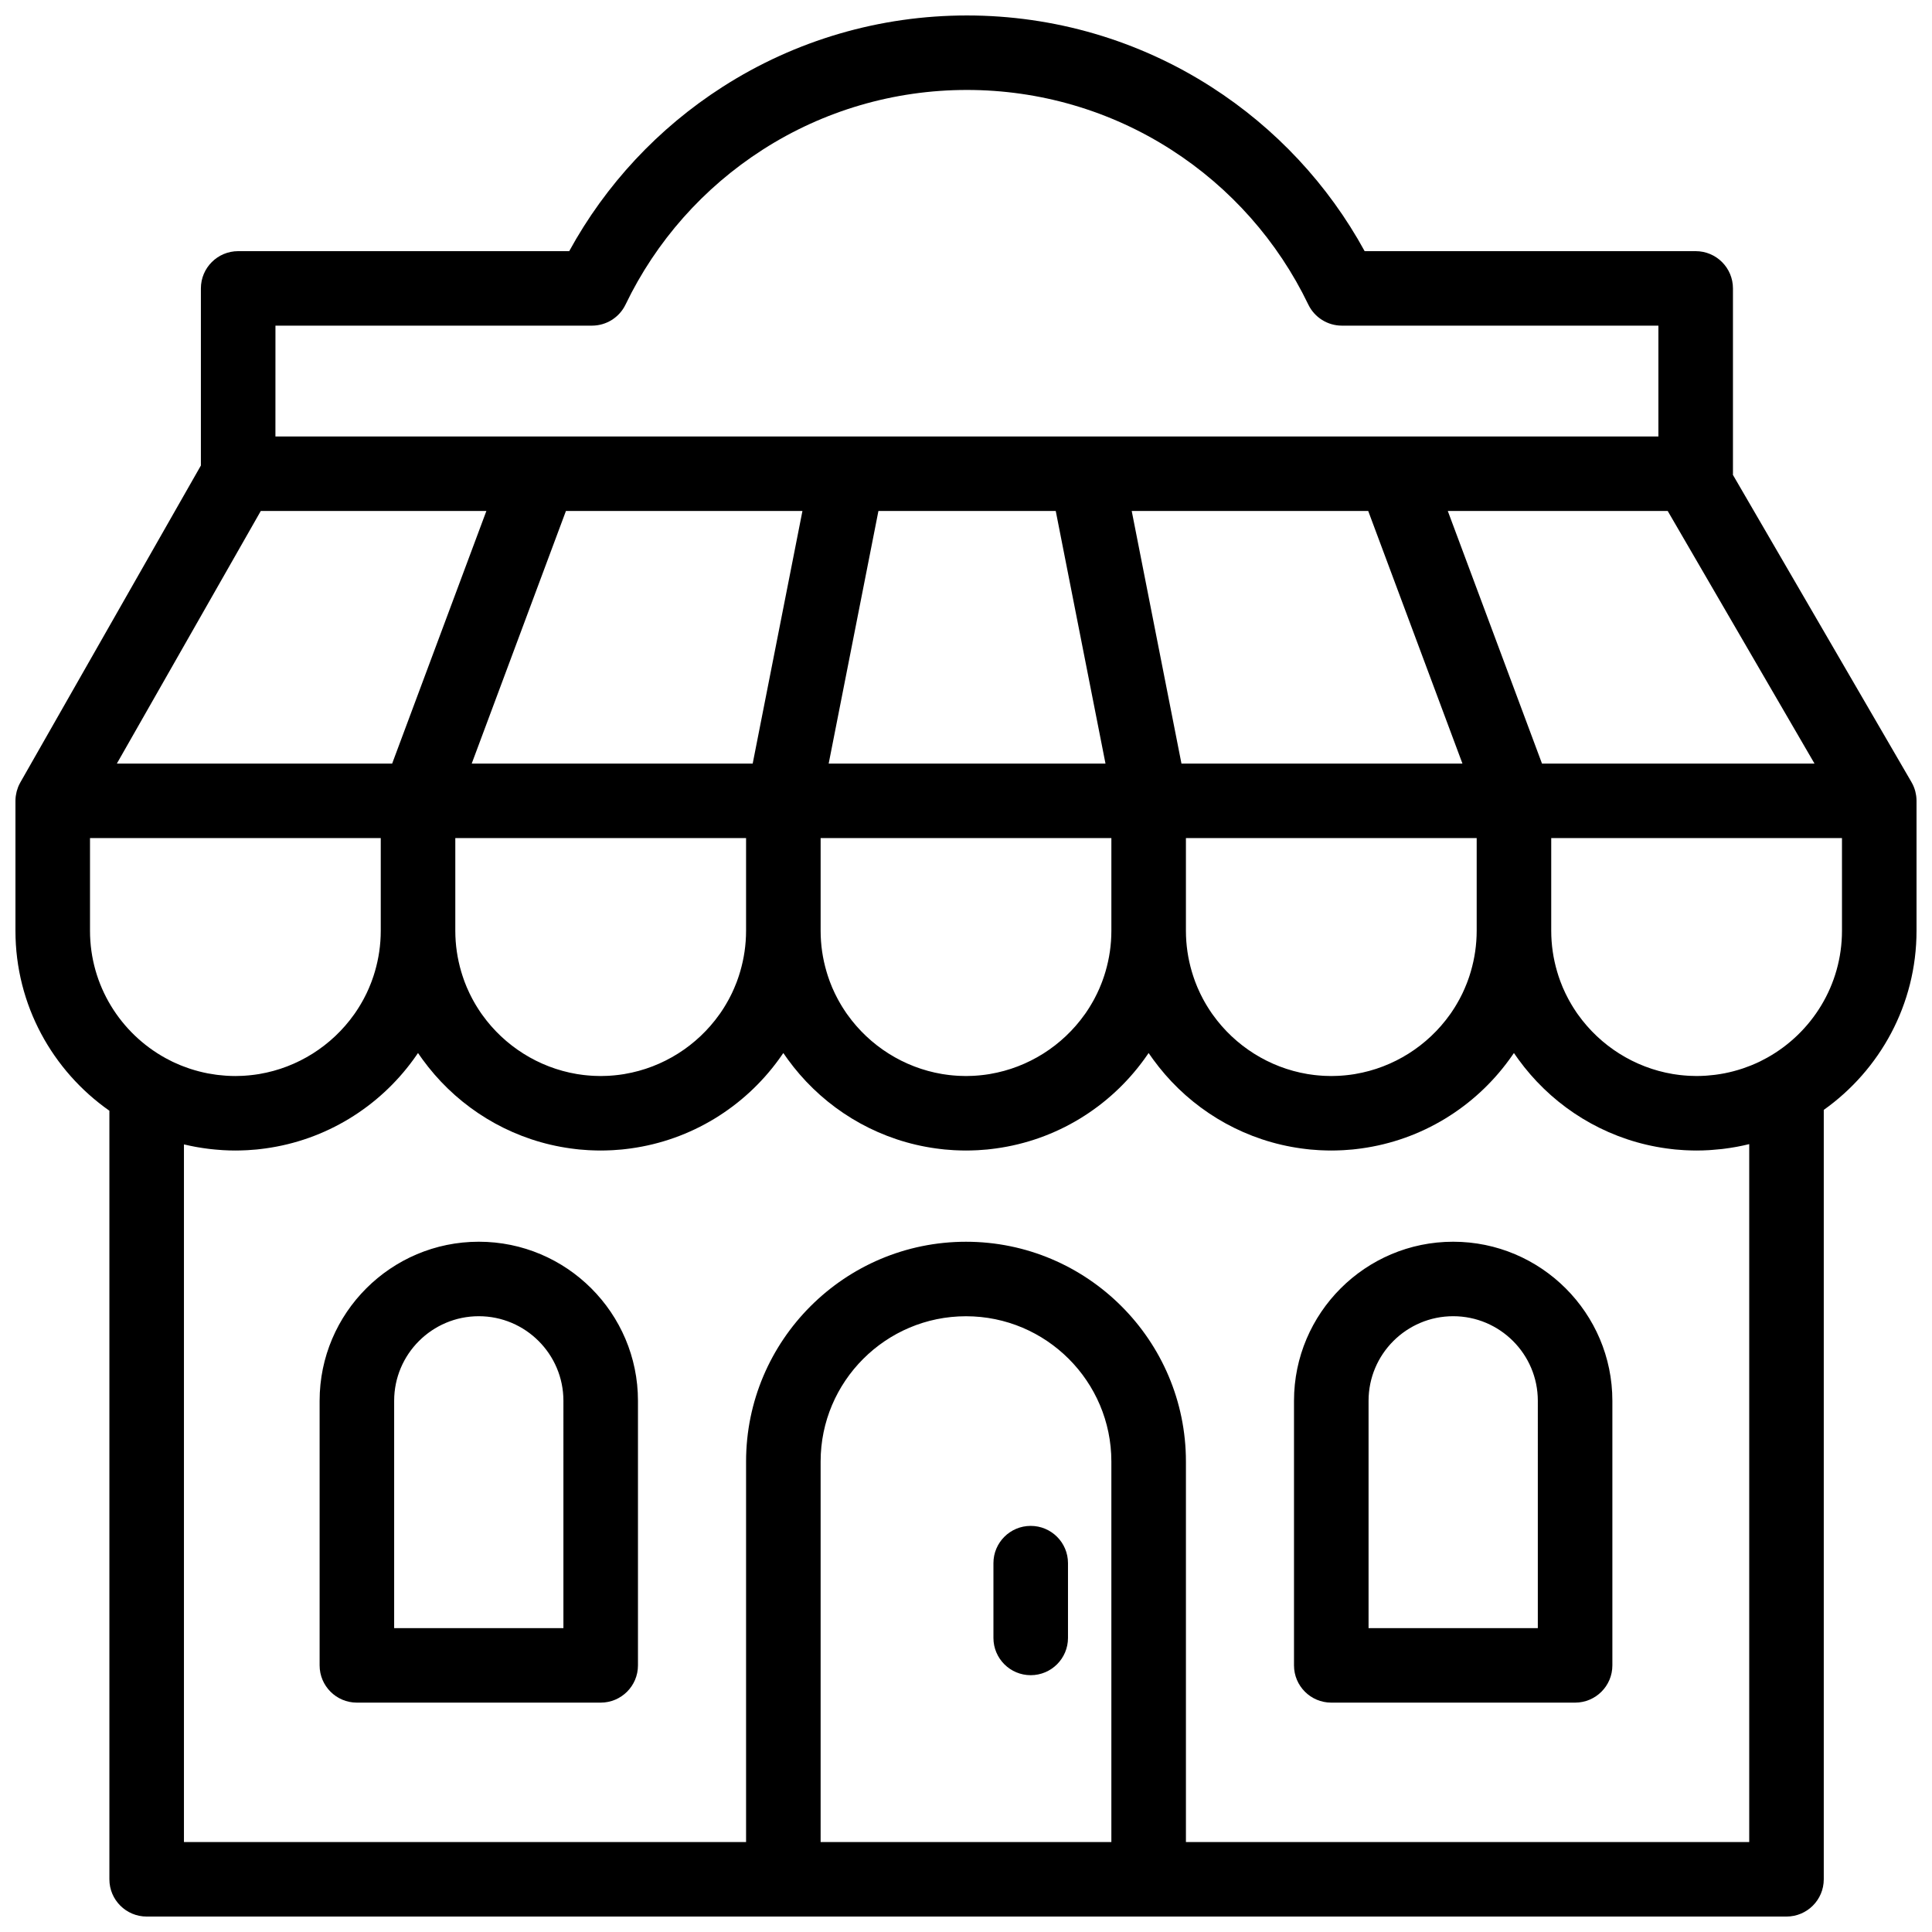 <?xml version="1.0" encoding="UTF-8"?>
<!-- Uploaded to: ICON Repo, www.svgrepo.com, Generator: ICON Repo Mixer Tools -->
<svg width="800px" height="800px" version="1.1" viewBox="144 144 512 512" xmlns="http://www.w3.org/2000/svg">
 <defs>
  <clipPath id="a">
   <path d="m148.09 148.09h503.81v503.81h-503.81z"/>
  </clipPath>
 </defs>
 <g clip-path="url(#a)">
  <path d="m293.31 575.47h-44.855v-60.246c0-12.359 10.062-22.414 22.43-22.414 12.367 0 22.426 10.055 22.426 22.414zm-22.426-102.4c-23.262 0-42.184 18.91-42.184 42.156v70.117c0 5.453 4.422 9.871 9.875 9.871h64.613c5.457 0 9.879-4.418 9.879-9.871v-70.117c0-23.246-18.922-42.156-42.184-42.156zm361.26-82.414c0 14.457-8.02 27.074-19.84 33.652-0.594 0.332-1.195 0.648-1.805 0.945-0.051 0.023-0.098 0.051-0.145 0.074-0.695 0.336-1.402 0.645-2.113 0.938-0.125 0.051-0.25 0.102-0.375 0.152-0.621 0.246-1.246 0.477-1.875 0.691-0.117 0.039-0.227 0.074-0.34 0.113-1.512 0.496-3.047 0.902-4.606 1.207-0.043 0.008-0.082 0.016-0.125 0.023-0.699 0.137-1.406 0.246-2.113 0.344-0.172 0.023-0.344 0.043-0.516 0.066-0.598 0.07-1.199 0.129-1.801 0.176-0.191 0.012-0.383 0.031-0.574 0.043-0.766 0.043-1.531 0.074-2.297 0.074-0.602 0-1.195-0.02-1.793-0.047-0.238-0.012-0.477-0.027-0.715-0.043-0.336-0.023-0.668-0.047-1.004-0.078-0.316-0.027-0.637-0.062-0.953-0.098-0.215-0.027-0.43-0.055-0.645-0.086-0.398-0.051-0.801-0.105-1.195-0.172-0.016-0.004-0.027-0.004-0.039-0.008-10.148-1.711-19.168-7.453-25.059-15.707-0.117-0.164-0.238-0.328-0.355-0.496-0.172-0.25-0.34-0.508-0.508-0.766-0.152-0.23-0.305-0.465-0.453-0.703-0.145-0.234-0.289-0.469-0.43-0.707-0.16-0.273-0.316-0.547-0.473-0.82-0.125-0.219-0.25-0.441-0.367-0.664-0.168-0.316-0.332-0.633-0.488-0.953-0.102-0.195-0.203-0.391-0.297-0.59-0.238-0.496-0.465-0.996-0.684-1.504-0.102-0.238-0.191-0.48-0.289-0.723-0.113-0.285-0.234-0.57-0.34-0.859-0.113-0.305-0.219-0.613-0.328-0.918-0.078-0.227-0.152-0.449-0.227-0.676-0.113-0.344-0.219-0.691-0.32-1.039-1.016-3.445-1.566-7.082-1.566-10.844v-24.555h77.051zm-24.582 56.547v184.96h-149.28v-100.84c0-32.117-26.145-58.246-58.281-58.246-32.141 0-58.285 26.129-58.285 58.246v100.84h-148.97v-184.88c0.105 0.027 0.211 0.043 0.316 0.066 0.895 0.211 1.801 0.398 2.711 0.57 0.223 0.039 0.449 0.078 0.672 0.117 0.848 0.148 1.703 0.273 2.562 0.383 0.258 0.031 0.516 0.07 0.777 0.098 0.844 0.098 1.688 0.168 2.539 0.227 0.258 0.02 0.52 0.047 0.777 0.059 1.086 0.062 2.176 0.098 3.277 0.098 0.875 0 1.746-0.027 2.617-0.066 0.223-0.008 0.449-0.02 0.672-0.031 0.785-0.043 1.562-0.102 2.34-0.176 0.348-0.035 0.688-0.078 1.035-0.117 0.422-0.051 0.844-0.105 1.266-0.16 16.09-2.199 30.105-10.98 39.234-23.535 0.211-0.289 0.418-0.582 0.625-0.879 0.203-0.289 0.414-0.578 0.613-0.875 0.199 0.297 0.41 0.582 0.613 0.875 0.207 0.297 0.418 0.59 0.629 0.883 0.973 1.336 2 2.625 3.082 3.871 0 0.004 0.004 0.008 0.004 0.012 9.062 10.469 21.773 17.684 36.148 19.648 0.418 0.055 0.844 0.109 1.266 0.16 0.344 0.039 0.688 0.082 1.035 0.117 0.777 0.074 1.555 0.133 2.34 0.176 0.223 0.012 0.445 0.023 0.672 0.031 0.871 0.039 1.742 0.066 2.617 0.066 0.879 0 1.75-0.027 2.617-0.066 0.227-0.008 0.449-0.02 0.676-0.031 0.781-0.043 1.562-0.102 2.336-0.176 0.348-0.035 0.691-0.078 1.035-0.117 0.426-0.051 0.848-0.105 1.266-0.16 16.09-2.199 30.105-10.98 39.238-23.535 0.211-0.289 0.418-0.582 0.625-0.879 0.203-0.289 0.414-0.578 0.613-0.875 0.199 0.297 0.406 0.582 0.613 0.875 0.207 0.297 0.414 0.59 0.629 0.883 0.969 1.336 2 2.625 3.078 3.871 0.004 0.004 0.004 0.008 0.008 0.012 9.059 10.469 21.773 17.684 36.145 19.648 0.422 0.055 0.844 0.109 1.27 0.16 0.344 0.039 0.688 0.082 1.035 0.117 0.773 0.074 1.555 0.133 2.336 0.176 0.223 0.012 0.449 0.023 0.676 0.031 0.867 0.039 1.738 0.066 2.617 0.066 0.875 0 1.746-0.027 2.617-0.066 0.223-0.008 0.449-0.02 0.672-0.031 0.785-0.043 1.562-0.102 2.34-0.176 0.348-0.035 0.688-0.078 1.035-0.117 0.422-0.051 0.844-0.105 1.266-0.16 16.09-2.199 30.105-10.98 39.234-23.535 0.211-0.289 0.418-0.582 0.625-0.879 0.203-0.289 0.414-0.578 0.613-0.875 0.199 0.297 0.41 0.582 0.613 0.875 0.207 0.297 0.418 0.59 0.629 0.883 0.973 1.336 2 2.625 3.082 3.871 0 0.004 0.004 0.008 0.004 0.012 9.062 10.469 21.773 17.684 36.148 19.648 0.418 0.055 0.844 0.109 1.266 0.16 0.344 0.039 0.688 0.082 1.035 0.117 0.777 0.074 1.555 0.133 2.336 0.176 0.227 0.012 0.449 0.023 0.676 0.031 0.867 0.039 1.742 0.066 2.617 0.066 0.879 0 1.75-0.027 2.617-0.066 0.227-0.008 0.449-0.02 0.676-0.031 0.781-0.043 1.562-0.102 2.336-0.176 0.348-0.035 0.691-0.078 1.035-0.117 0.426-0.051 0.848-0.105 1.266-0.16 16.09-2.199 30.105-10.98 39.234-23.535 0.215-0.289 0.422-0.582 0.629-0.879 0.203-0.289 0.414-0.578 0.613-0.875 0.199 0.297 0.406 0.582 0.613 0.875 0.207 0.297 0.414 0.59 0.629 0.883 0.969 1.336 2 2.625 3.078 3.871 0 0.004 0.004 0.008 0.008 0.012 9.059 10.469 21.773 17.684 36.145 19.648 0.422 0.055 0.844 0.109 1.27 0.16 0.344 0.039 0.688 0.082 1.035 0.117 0.773 0.074 1.555 0.133 2.336 0.176 0.223 0.012 0.449 0.023 0.676 0.031 0.867 0.039 1.738 0.066 2.617 0.066 1.113 0 2.223-0.039 3.324-0.102 0.273-0.016 0.543-0.043 0.816-0.062 0.859-0.059 1.711-0.137 2.559-0.23 0.273-0.031 0.543-0.07 0.812-0.105 0.883-0.113 1.766-0.246 2.637-0.402 0.207-0.035 0.418-0.07 0.625-0.109 1.02-0.191 2.027-0.406 3.023-0.652 0.051-0.012 0.098-0.02 0.145-0.031zm-246.09 184.96v-100.84c0-21.23 17.281-38.504 38.527-38.504 21.242 0 38.523 17.273 38.523 38.504v100.84zm-193.62-266.06h77.051v24.555c0 3.75-0.547 7.371-1.551 10.801-0.113 0.375-0.227 0.746-0.344 1.113-0.066 0.195-0.133 0.387-0.199 0.582-0.113 0.336-0.23 0.672-0.355 1.004-0.09 0.234-0.184 0.469-0.277 0.703-0.152 0.379-0.305 0.754-0.465 1.125-0.18 0.41-0.359 0.816-0.551 1.215-0.113 0.234-0.234 0.465-0.352 0.695-0.141 0.281-0.281 0.562-0.43 0.844-0.133 0.246-0.27 0.488-0.406 0.73-0.141 0.25-0.285 0.5-0.43 0.746-0.152 0.258-0.309 0.516-0.469 0.77-0.133 0.211-0.27 0.422-0.406 0.633-0.18 0.277-0.363 0.555-0.551 0.828-0.094 0.137-0.191 0.266-0.285 0.402-5.891 8.293-14.938 14.066-25.117 15.777-0.012 0.004-0.02 0.004-0.031 0.008-0.398 0.066-0.801 0.121-1.203 0.176-0.211 0.027-0.426 0.055-0.641 0.078-0.316 0.039-0.637 0.074-0.953 0.102-0.332 0.031-0.668 0.055-1 0.078-0.242 0.016-0.48 0.031-0.719 0.043-0.594 0.027-1.191 0.047-1.789 0.047-0.762 0-1.52-0.027-2.273-0.074-0.191-0.012-0.383-0.027-0.574-0.043-0.59-0.043-1.172-0.098-1.758-0.168-0.184-0.023-0.363-0.047-0.547-0.07-0.648-0.086-1.293-0.188-1.938-0.309-0.094-0.02-0.191-0.035-0.285-0.051-1.52-0.297-3.016-0.688-4.484-1.16-0.145-0.047-0.293-0.098-0.438-0.148-0.555-0.188-1.102-0.387-1.648-0.598-0.207-0.082-0.418-0.16-0.625-0.246-0.508-0.207-1.008-0.43-1.504-0.656-0.191-0.09-0.387-0.172-0.578-0.262-0.609-0.293-1.211-0.605-1.809-0.934-11.945-6.543-20.066-19.234-20.066-33.781zm45.258-86.688h59.785l-24.973 66.945h-72.957zm3.887-49.117h83.879c3.797 0 7.258-2.172 8.902-5.594 8.074-16.781 20.652-30.977 36.371-41.055 16.129-10.344 34.836-15.812 54.098-15.812 19.262 0 37.969 5.469 54.098 15.812 15.719 10.078 28.293 24.273 36.367 41.055 1.648 3.422 5.109 5.594 8.906 5.594h83.875v29.371h-214.85-0.113-151.54zm335.65 116.06-24.969-66.945h58.281l38.906 66.945zm-46.055-66.945 24.973 66.945h-74.465l-13.184-66.945zm-82.809 0 13.184 66.945h-73.359l13.184-66.945zm-67.129 0-13.184 66.945h-74.461l24.969-66.945zm-47.156 149.22c-0.402 0.066-0.801 0.121-1.203 0.176-0.215 0.027-0.426 0.055-0.641 0.078-0.316 0.039-0.637 0.074-0.957 0.102-0.332 0.031-0.668 0.055-1 0.078-0.238 0.016-0.477 0.031-0.719 0.043-0.594 0.027-1.188 0.047-1.789 0.047-0.598 0-1.195-0.02-1.789-0.047-0.238-0.012-0.477-0.027-0.715-0.043-0.336-0.023-0.672-0.047-1.004-0.078-0.32-0.027-0.637-0.062-0.953-0.098-0.215-0.027-0.43-0.055-0.645-0.086-0.402-0.051-0.801-0.105-1.199-0.172-0.012-0.004-0.023-0.004-0.039-0.008-10.148-1.711-19.168-7.453-25.059-15.707-0.117-0.164-0.238-0.328-0.352-0.496-0.176-0.25-0.344-0.508-0.512-0.766-0.152-0.23-0.301-0.465-0.449-0.703-0.148-0.234-0.289-0.469-0.434-0.707-0.16-0.273-0.316-0.547-0.473-0.82-0.121-0.219-0.246-0.441-0.367-0.664-0.168-0.316-0.328-0.633-0.488-0.953-0.098-0.195-0.199-0.391-0.293-0.59-0.238-0.496-0.469-0.996-0.684-1.504-0.102-0.238-0.191-0.48-0.293-0.723-0.113-0.285-0.23-0.57-0.34-0.859-0.113-0.305-0.219-0.613-0.324-0.918-0.078-0.227-0.156-0.449-0.227-0.676-0.113-0.344-0.223-0.691-0.324-1.039-1.012-3.445-1.566-7.082-1.566-10.844v-24.555h77.055v24.555c0 3.75-0.551 7.371-1.555 10.801-0.109 0.375-0.223 0.746-0.344 1.113-0.062 0.195-0.129 0.387-0.195 0.582-0.117 0.336-0.23 0.672-0.355 1.004-0.09 0.234-0.188 0.469-0.281 0.703-0.148 0.379-0.301 0.754-0.465 1.125-0.18 0.41-0.359 0.816-0.551 1.215-0.109 0.234-0.23 0.465-0.348 0.695-0.141 0.281-0.285 0.562-0.434 0.844-0.133 0.246-0.27 0.488-0.406 0.73-0.141 0.25-0.281 0.5-0.43 0.746-0.152 0.258-0.309 0.516-0.465 0.77-0.133 0.211-0.27 0.422-0.406 0.633-0.184 0.277-0.363 0.555-0.551 0.828-0.094 0.137-0.191 0.266-0.289 0.402-5.891 8.293-14.934 14.066-25.117 15.777-0.008 0.004-0.02 0.004-0.027 0.008zm96.809 0c-0.398 0.066-0.801 0.121-1.203 0.176-0.211 0.027-0.426 0.055-0.641 0.078-0.316 0.039-0.637 0.074-0.953 0.102-0.332 0.031-0.668 0.055-1.004 0.078-0.238 0.016-0.477 0.031-0.715 0.043-0.594 0.027-1.191 0.047-1.789 0.047-0.602 0-1.195-0.02-1.793-0.047-0.238-0.012-0.477-0.027-0.715-0.043-0.336-0.023-0.668-0.047-1.004-0.078-0.316-0.027-0.637-0.062-0.953-0.098-0.215-0.027-0.43-0.055-0.645-0.086-0.398-0.051-0.801-0.105-1.195-0.172-0.016-0.004-0.027-0.004-0.039-0.008-10.148-1.711-19.168-7.453-25.059-15.707-0.117-0.164-0.238-0.328-0.355-0.496-0.172-0.25-0.34-0.508-0.508-0.766-0.152-0.23-0.305-0.465-0.453-0.703-0.145-0.234-0.289-0.469-0.43-0.707-0.16-0.273-0.316-0.547-0.473-0.82-0.125-0.219-0.25-0.441-0.367-0.664-0.168-0.316-0.332-0.633-0.488-0.953-0.102-0.195-0.203-0.391-0.297-0.59-0.238-0.496-0.465-0.996-0.684-1.504-0.102-0.238-0.191-0.48-0.289-0.723-0.113-0.285-0.23-0.57-0.34-0.859-0.113-0.305-0.219-0.613-0.324-0.918-0.078-0.227-0.156-0.449-0.23-0.676-0.109-0.344-0.219-0.691-0.32-1.039-1.016-3.445-1.566-7.082-1.566-10.844v-24.555h77.051v24.555c0 3.75-0.547 7.371-1.551 10.801-0.113 0.375-0.227 0.746-0.344 1.113-0.066 0.195-0.133 0.387-0.199 0.582-0.113 0.336-0.23 0.672-0.355 1.004-0.09 0.234-0.184 0.469-0.277 0.703-0.152 0.379-0.305 0.754-0.465 1.125-0.18 0.41-0.359 0.816-0.555 1.215-0.109 0.234-0.23 0.465-0.348 0.695-0.141 0.281-0.281 0.562-0.43 0.844-0.133 0.246-0.27 0.488-0.406 0.73-0.141 0.25-0.285 0.5-0.434 0.746-0.148 0.258-0.305 0.516-0.465 0.77-0.133 0.211-0.27 0.422-0.406 0.633-0.18 0.277-0.363 0.555-0.551 0.828-0.094 0.137-0.191 0.266-0.289 0.402-5.891 8.293-14.934 14.066-25.113 15.777-0.012 0.004-0.02 0.004-0.031 0.008zm96.812 0c-0.402 0.066-0.801 0.121-1.203 0.176-0.215 0.027-0.426 0.055-0.641 0.078-0.32 0.039-0.637 0.074-0.957 0.102-0.332 0.031-0.668 0.055-1 0.078-0.238 0.016-0.477 0.031-0.719 0.043-0.594 0.027-1.188 0.047-1.789 0.047-0.598 0-1.195-0.02-1.789-0.047-0.238-0.012-0.48-0.027-0.715-0.043-0.336-0.023-0.672-0.047-1.004-0.078-0.32-0.027-0.637-0.062-0.953-0.098-0.215-0.027-0.43-0.055-0.645-0.086-0.402-0.051-0.801-0.105-1.199-0.172-0.012-0.004-0.023-0.004-0.039-0.008-10.148-1.711-19.168-7.453-25.059-15.707-0.117-0.164-0.238-0.328-0.352-0.496-0.176-0.25-0.344-0.508-0.512-0.766-0.152-0.23-0.305-0.465-0.449-0.703-0.148-0.234-0.289-0.469-0.434-0.707-0.16-0.273-0.316-0.547-0.473-0.82-0.121-0.219-0.246-0.441-0.367-0.664-0.168-0.316-0.328-0.633-0.488-0.953-0.098-0.195-0.199-0.391-0.293-0.59-0.238-0.496-0.469-0.996-0.684-1.504-0.102-0.238-0.195-0.48-0.293-0.723-0.113-0.285-0.23-0.57-0.34-0.859-0.113-0.305-0.219-0.613-0.324-0.918-0.078-0.227-0.156-0.449-0.227-0.676-0.113-0.344-0.223-0.691-0.324-1.039-1.012-3.445-1.566-7.082-1.566-10.844v-24.555h77.055v24.555c0 3.75-0.551 7.371-1.555 10.801-0.109 0.375-0.223 0.746-0.344 1.113-0.062 0.195-0.133 0.387-0.195 0.582-0.117 0.336-0.23 0.672-0.359 1.004-0.086 0.234-0.184 0.469-0.277 0.703-0.148 0.379-0.301 0.754-0.465 1.125-0.18 0.41-0.359 0.816-0.551 1.215-0.109 0.234-0.23 0.465-0.348 0.695-0.141 0.281-0.285 0.562-0.434 0.844-0.133 0.246-0.27 0.488-0.406 0.73-0.141 0.25-0.281 0.5-0.43 0.746-0.152 0.258-0.309 0.516-0.465 0.77-0.133 0.211-0.27 0.422-0.41 0.633-0.18 0.277-0.359 0.555-0.547 0.828-0.094 0.137-0.191 0.266-0.289 0.402-5.891 8.293-14.938 14.066-25.117 15.777-0.008 0.004-0.02 0.004-0.027 0.008zm148.78-72.488c-0.004-0.371-0.031-0.738-0.074-1.098-0.012-0.105-0.031-0.211-0.047-0.316-0.047-0.297-0.105-0.594-0.176-0.883-0.023-0.098-0.047-0.195-0.074-0.293-0.105-0.367-0.223-0.727-0.367-1.074-0.004-0.012-0.008-0.027-0.016-0.039-0.152-0.371-0.336-0.73-0.535-1.082-0.016-0.027-0.027-0.059-0.043-0.086l-47.332-81.441c0.004-0.098 0.016-0.191 0.016-0.289v-49.117c0-5.453-4.422-9.871-9.879-9.871h-87.727c-9.656-17.645-23.605-32.605-40.633-43.523-19.316-12.391-41.715-18.938-64.766-18.938-23.055 0-45.449 6.547-64.77 18.938-17.027 10.918-30.973 25.879-40.629 43.523h-87.73c-5.453 0-9.879 4.418-9.879 9.871v46.934l-47.852 83.988c-0.012 0.02-0.02 0.039-0.031 0.062-0.195 0.348-0.371 0.703-0.523 1.078-0.02 0.051-0.035 0.102-0.055 0.148-0.121 0.316-0.227 0.641-0.32 0.969-0.027 0.102-0.051 0.199-0.074 0.297-0.074 0.297-0.129 0.598-0.176 0.902-0.012 0.094-0.031 0.188-0.043 0.281-0.043 0.375-0.07 0.758-0.07 1.145v34.426c0 19.711 9.859 37.152 24.895 47.695v203.68c0 5.453 4.426 9.871 9.879 9.871h434.57c5.457 0 9.879-4.418 9.879-9.871v-203.9c14.863-10.566 24.582-27.902 24.582-47.473v-34.426-0.008c0-0.027-0.004-0.051-0.004-0.078zm-234.75 192.23c-5.457 0-9.879 4.422-9.879 9.871v19.824c0 5.449 4.422 9.871 9.879 9.871 5.453 0 9.879-4.422 9.879-9.871v-19.824c0-5.449-4.426-9.871-9.879-9.871m134.39 27.094h-44.855v-60.246c0-12.359 10.062-22.414 22.43-22.414 12.363 0 22.426 10.055 22.426 22.414zm-22.43-102.4c-23.258 0-42.184 18.91-42.184 42.156v70.117c0 5.453 4.422 9.871 9.879 9.871h64.613c5.453 0 9.879-4.418 9.879-9.871v-70.117c0-23.246-18.926-42.156-42.188-42.156z" fill-rule="evenodd"/>
 </g>
</svg>
